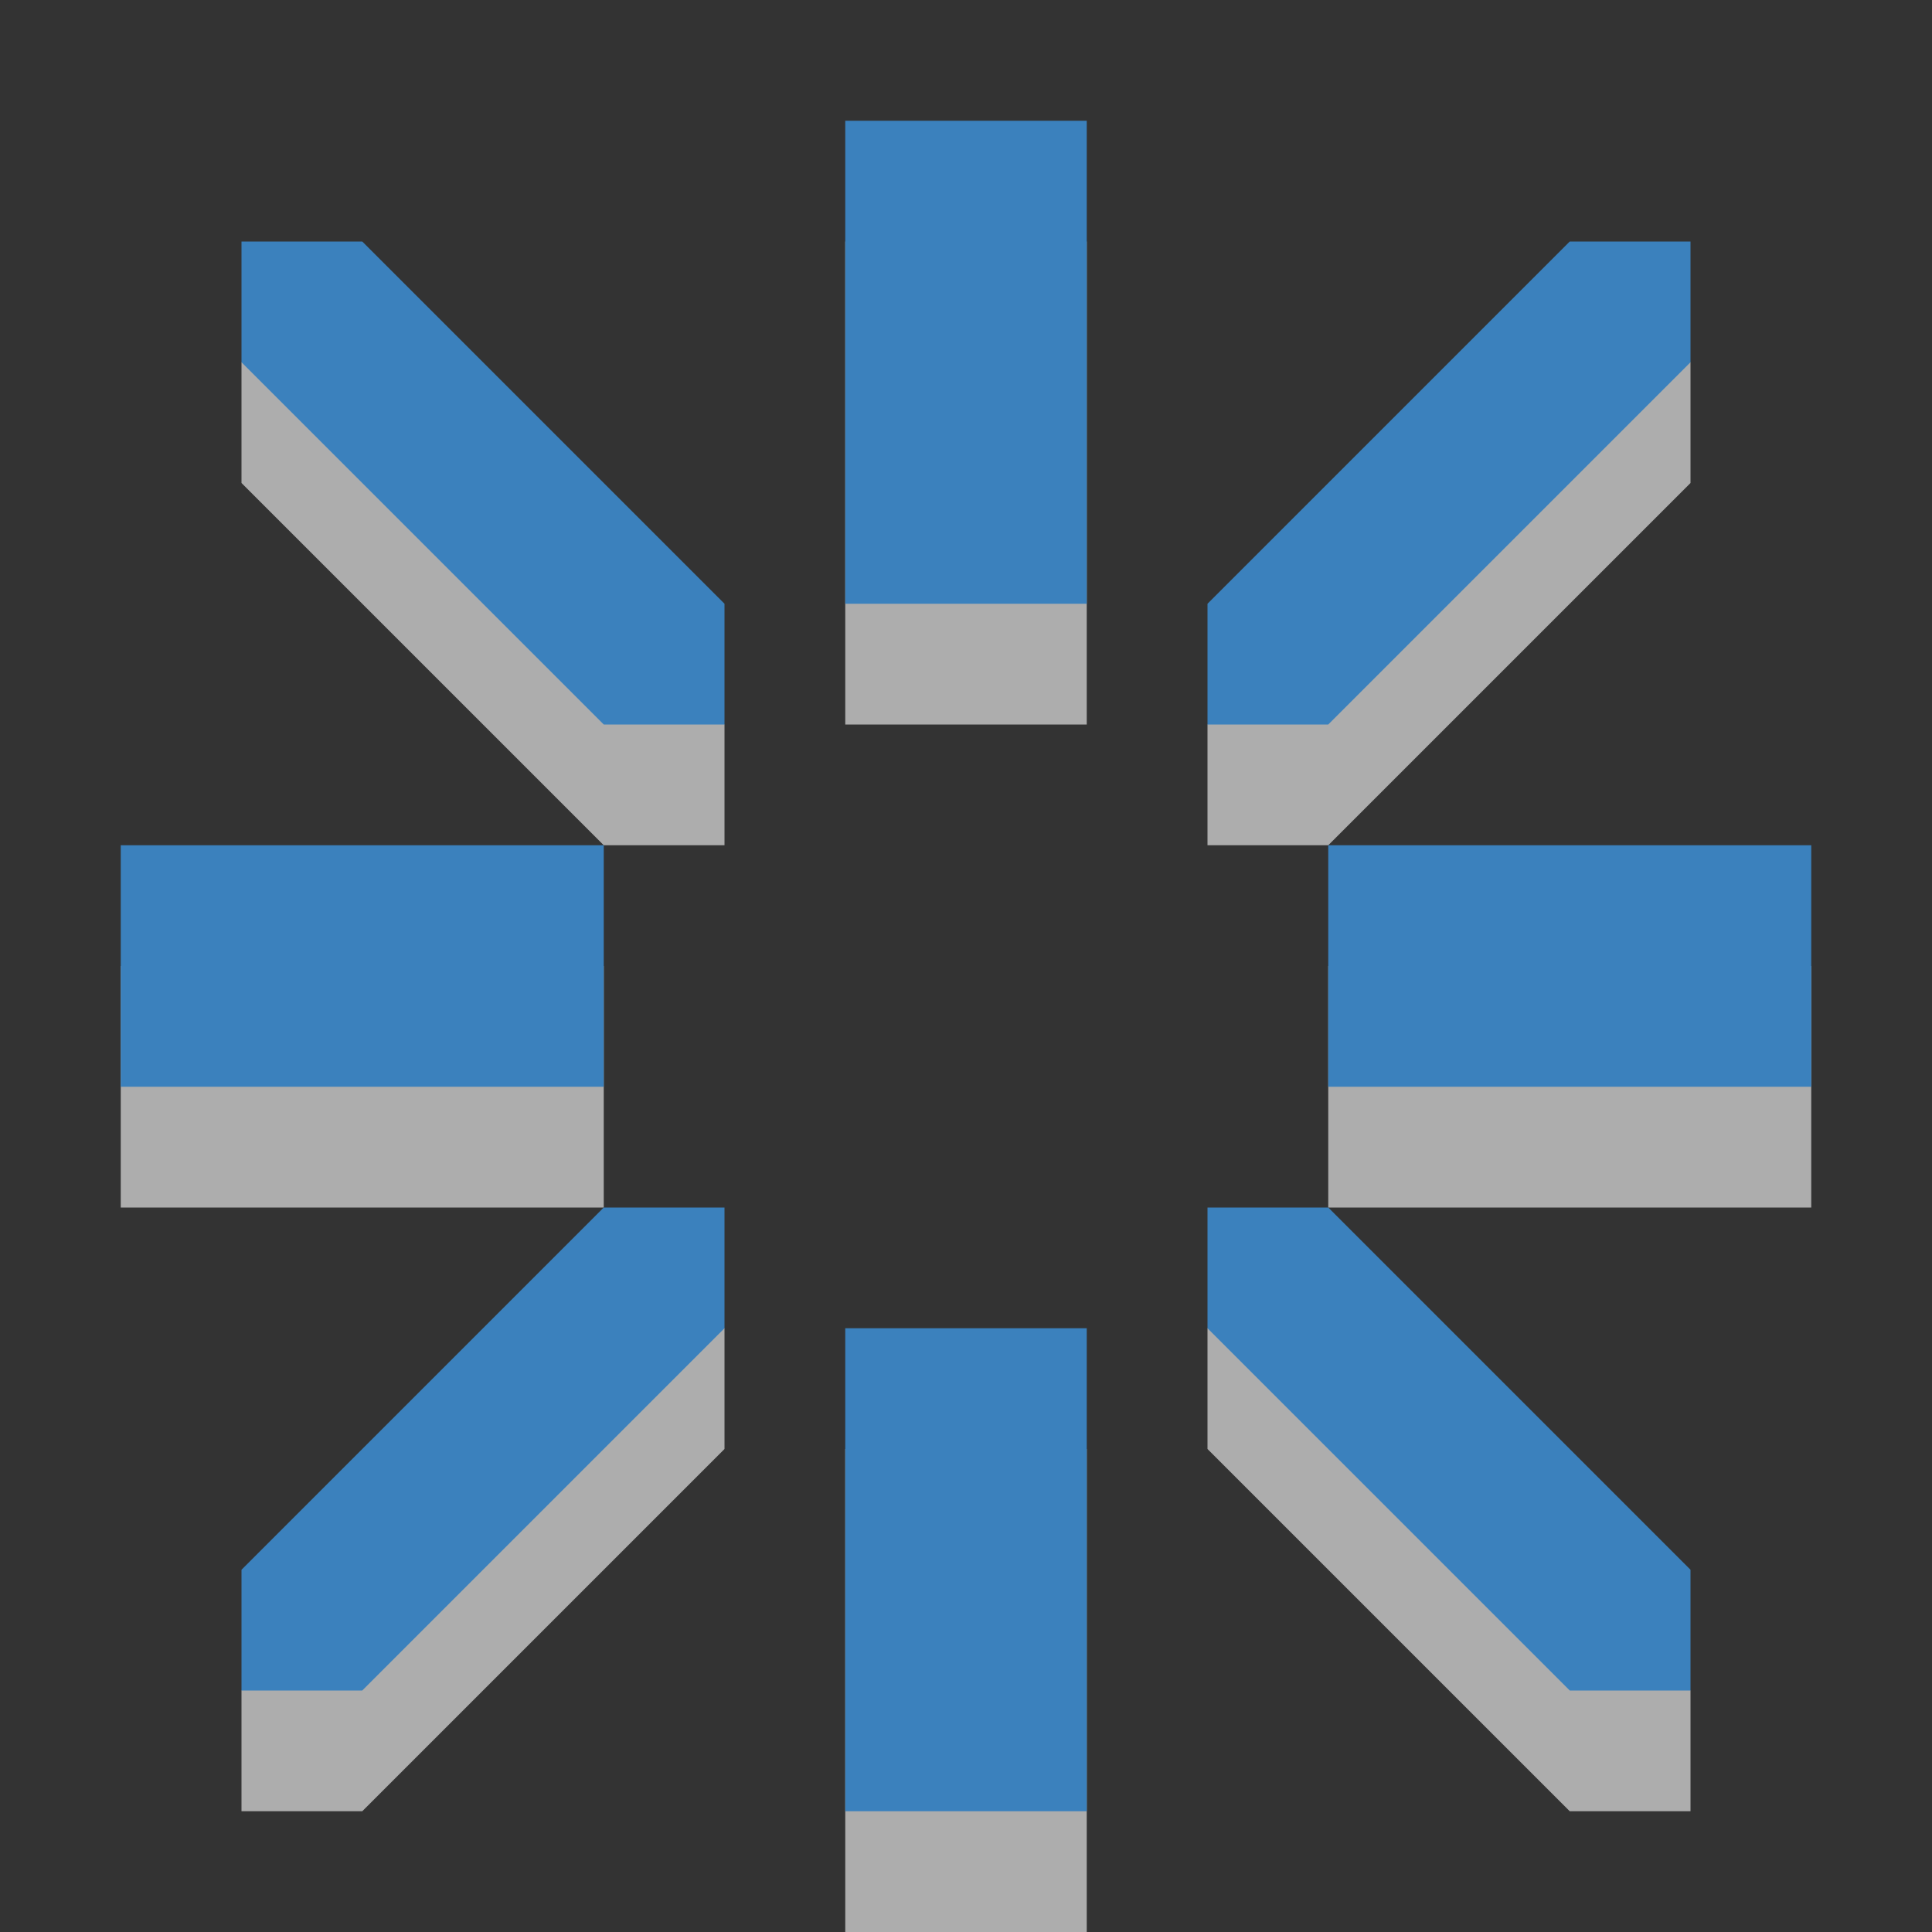 <?xml version="1.0" encoding="UTF-8" standalone="no"?>
<!-- Created with Inkscape (http://www.inkscape.org/) -->

<svg xmlns:dc="http://purl.org/dc/elements/1.1/" xmlns:cc="http://creativecommons.org/ns#" xmlns:rdf="http://www.w3.org/1999/02/22-rdf-syntax-ns#" xmlns:svg="http://www.w3.org/2000/svg" xmlns="http://www.w3.org/2000/svg" xmlns:sodipodi="http://sodipodi.sourceforge.net/DTD/sodipodi-0.dtd" xmlns:inkscape="http://www.inkscape.org/namespaces/inkscape" width="16" height="16" id="svg3330" version="1.1" inkscape:version="0.48.4 r9939" sodipodi:docname="system-restart-panel.svg">
    <rect width="100%" height="100%" fill="#333333" stroke="none"/>
    <defs id="defs3332" />
    <sodipodi:namedview id="base" pagecolor="#ffffff" bordercolor="#666666" borderopacity="1.0" inkscape:pageopacity="0.0" inkscape:pageshadow="2" inkscape:zoom="44.8" inkscape:cx="10.984714" inkscape:cy="8.1630532" inkscape:document-units="px" inkscape:current-layer="capa1" showgrid="true" inkscape:showpageshadow="false" inkscape:window-width="1215" inkscape:window-height="1000" inkscape:window-x="65" inkscape:window-y="24" inkscape:window-maximized="1">
        <inkscape:grid type="xygrid" id="grid3004" />
    </sodipodi:namedview>
    <g inkscape:label="Capa 1" inkscape:groupmode="layer" id="capa1" transform="translate(0,-1036.362)">
        <path sodipodi:nodetypes="cccccccccccccccccccccccccccccccccccccccccccccccc" inkscape:connector-curvature="0" id="path3013" d="m 7,1038.362 0,4 2,0 0,-4 z m -4,1 -1,0 0,1 3,3 1,0 0,-1 z m 10,0 -3,3 0,1 1,0 3,-3 0,-1 z m -12,5 0,2 4,0 0,-2 z m 10,0 0,2 4,0 0,-2 z m -6,3 -3,3 0,1 1,0 3,-3 0,-1 z m 6,0 -1,0 0,1 3,3 1,0 0,-1 z m -4,1 0,4 2,0 0,-4 z" style="opacity:0.6;color:#000000;fill:#ffffff;fill-opacity:1;fill-rule:nonzero;stroke:none;stroke-width:1;marker:none;visibility:visible;display:inline;overflow:visible;enable-background:accumulate" />
        <path style="opacity:1;color:#000000;fill:#3b81bd;fill-opacity:1;fill-rule:nonzero;stroke:none;stroke-width:1;marker:none;visibility:visible;display:inline;overflow:visible;enable-background:accumulate" d="M 7,1 7,5 9,5 9,1 z M 3,2 2,2 2,3 5,6 6,6 6,5 z m 10,0 -3,3 0,1 1,0 3,-3 0,-1 z M 1,7 1,9 5,9 5,7 z m 10,0 0,2 4,0 0,-2 z m -6,3 -3,3 0,1 1,0 3,-3 0,-1 z m 6,0 -1,0 0,1 3,3 1,0 0,-1 z m -4,1 0,4 2,0 0,-4 z" transform="translate(0,1036.362)" id="rect3021" inkscape:connector-curvature="0" sodipodi:nodetypes="cccccccccccccccccccccccccccccccccccccccccccccccc" />
    </g>
</svg>
